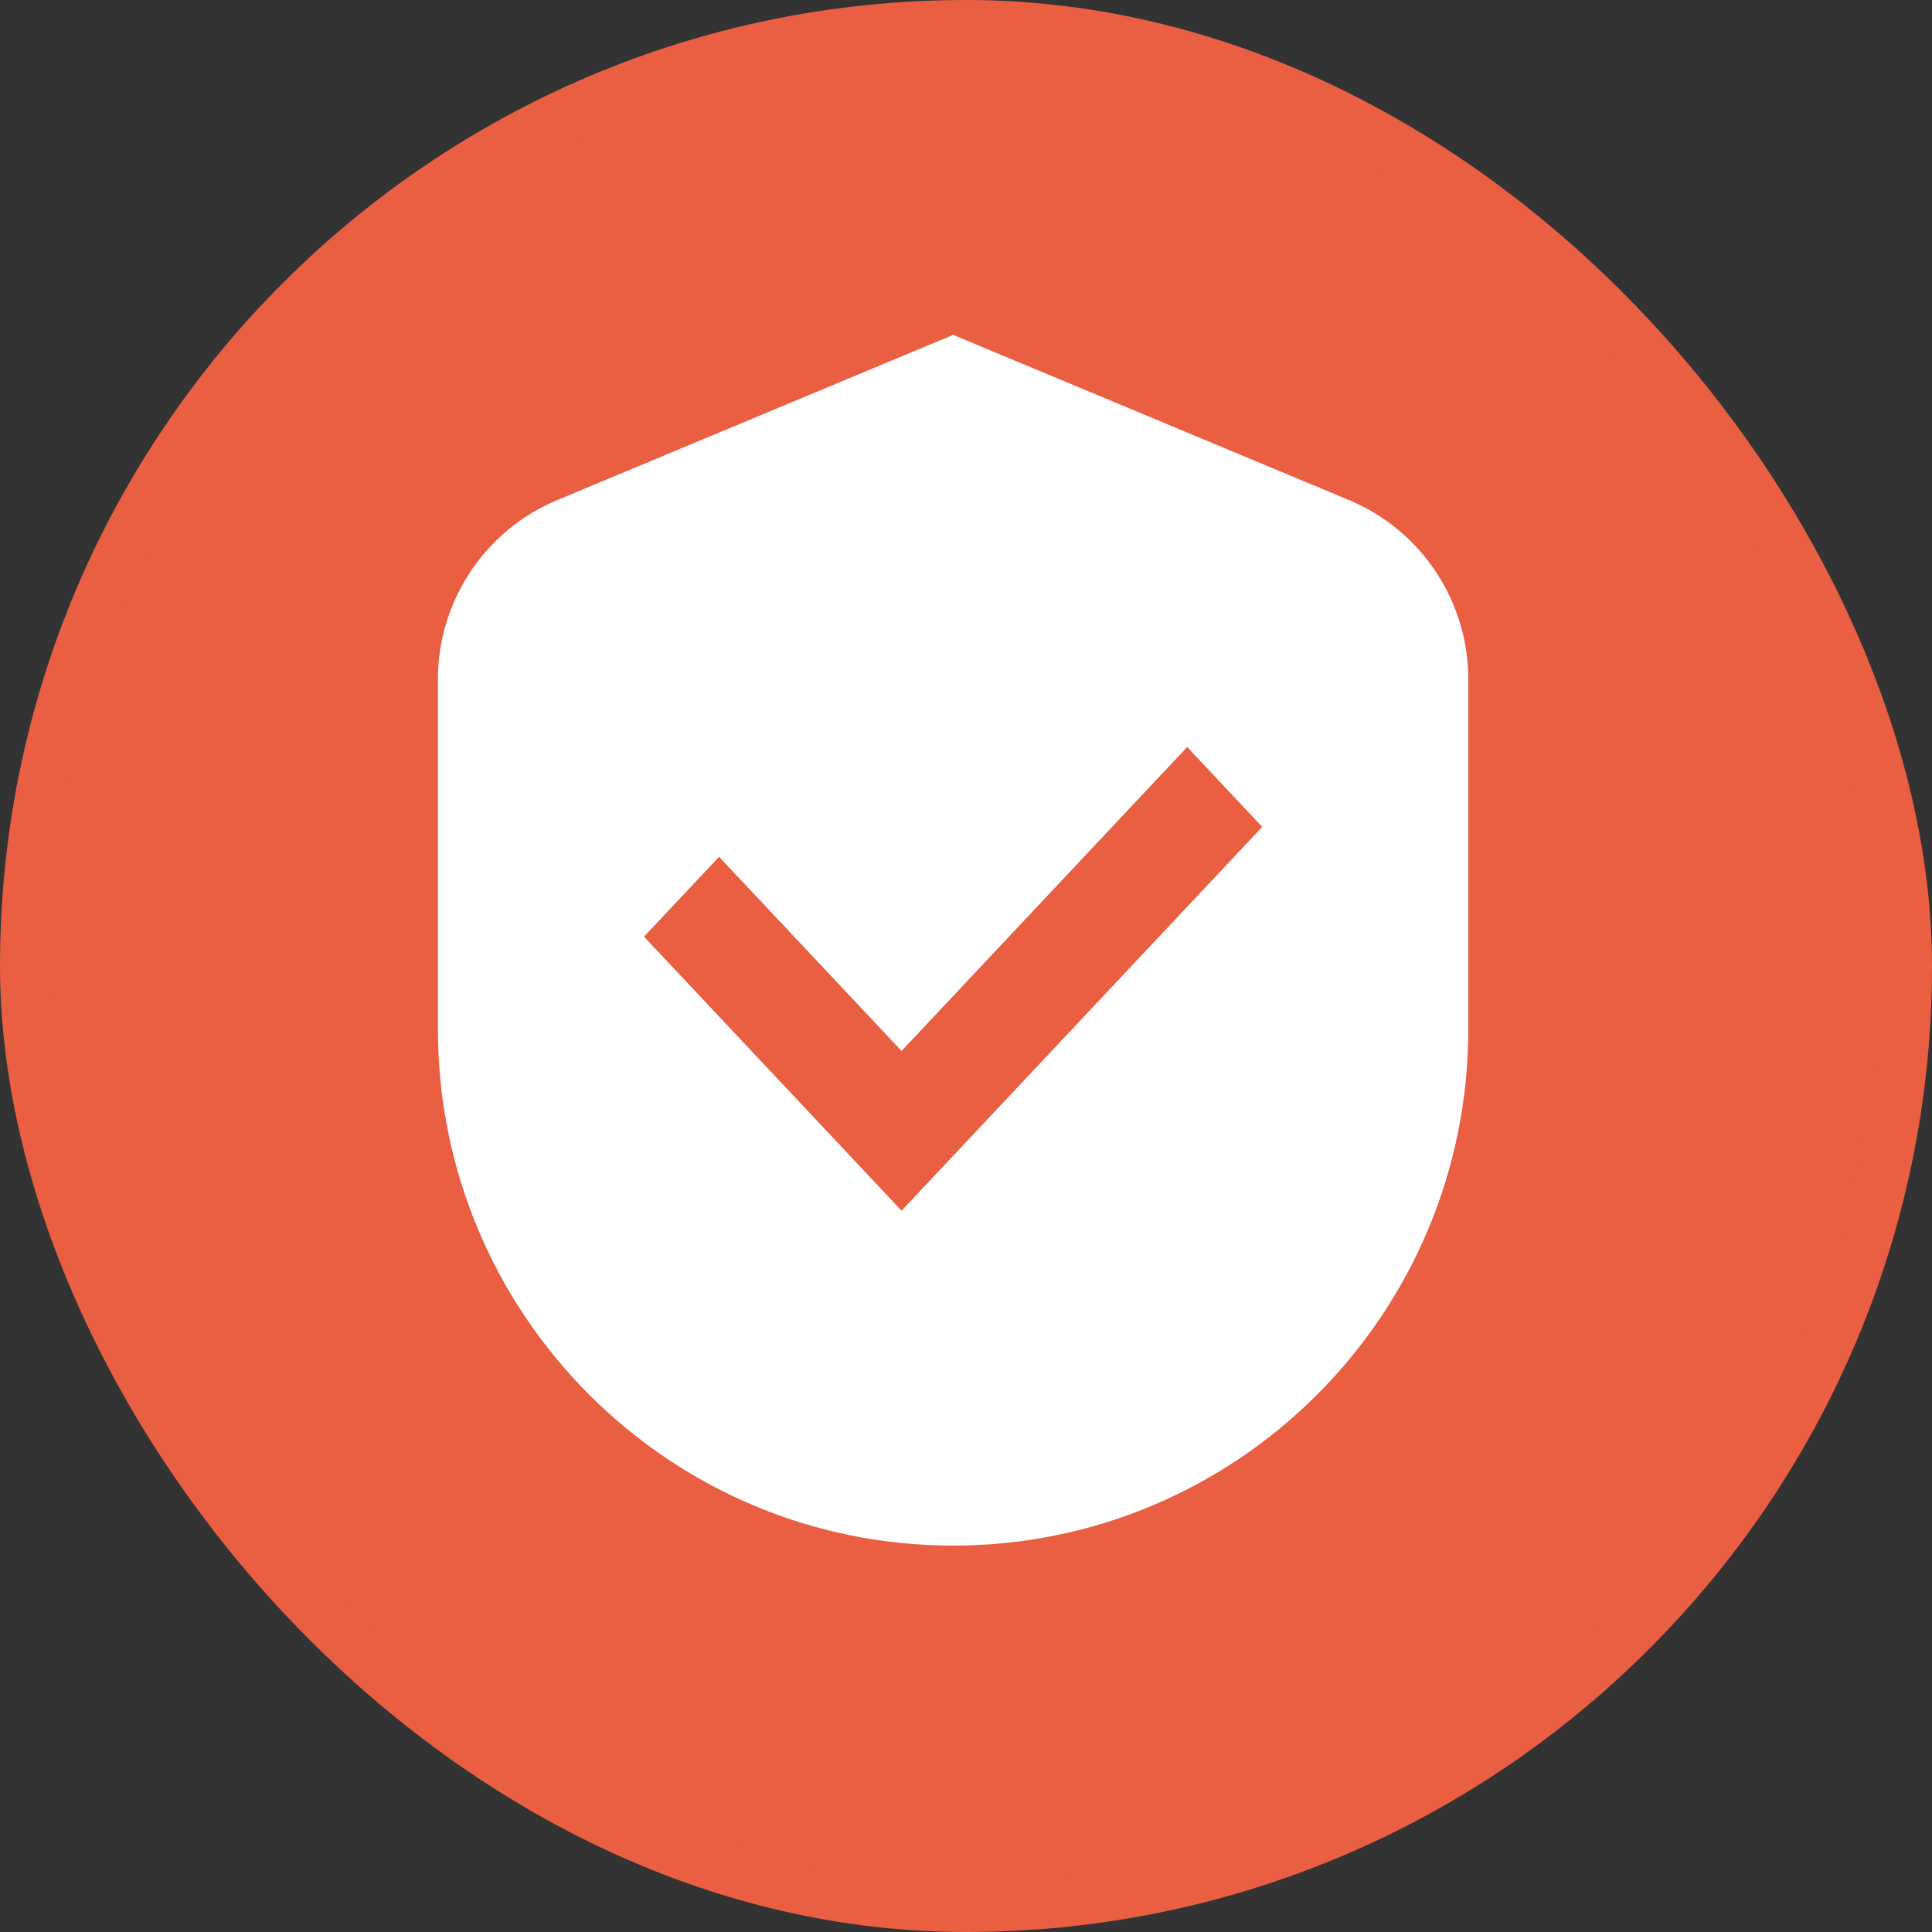 <svg width="75" height="75" viewBox="0 0 75 75" fill="none" xmlns="http://www.w3.org/2000/svg">
<rect x="0" y="0" width="75" height="75" fill="#333333" stroke="none"/>
<rect x="1" y="1" width="73" height="73" rx="36.5" fill="#EA5E42"/>
<rect x="1" y="1" width="73" height="73" rx="36.5" stroke="#EA5E42" stroke-width="2"/>
<path d="M37.002 60C25.954 60 17 51.024 17 39.95V26.374C17 23.329 18.827 20.586 21.628 19.415L37.002 13L52.372 19.415C55.176 20.586 57 23.332 57 26.374V39.95C57 51.024 48.046 60 36.998 60H37.002Z" fill="white"/>
<path d="M34.999 47L25 36.361L27.914 33.261L34.999 40.797L46.086 29L49 32.1L34.999 47Z" fill="#EA5E42"/>
</svg>

